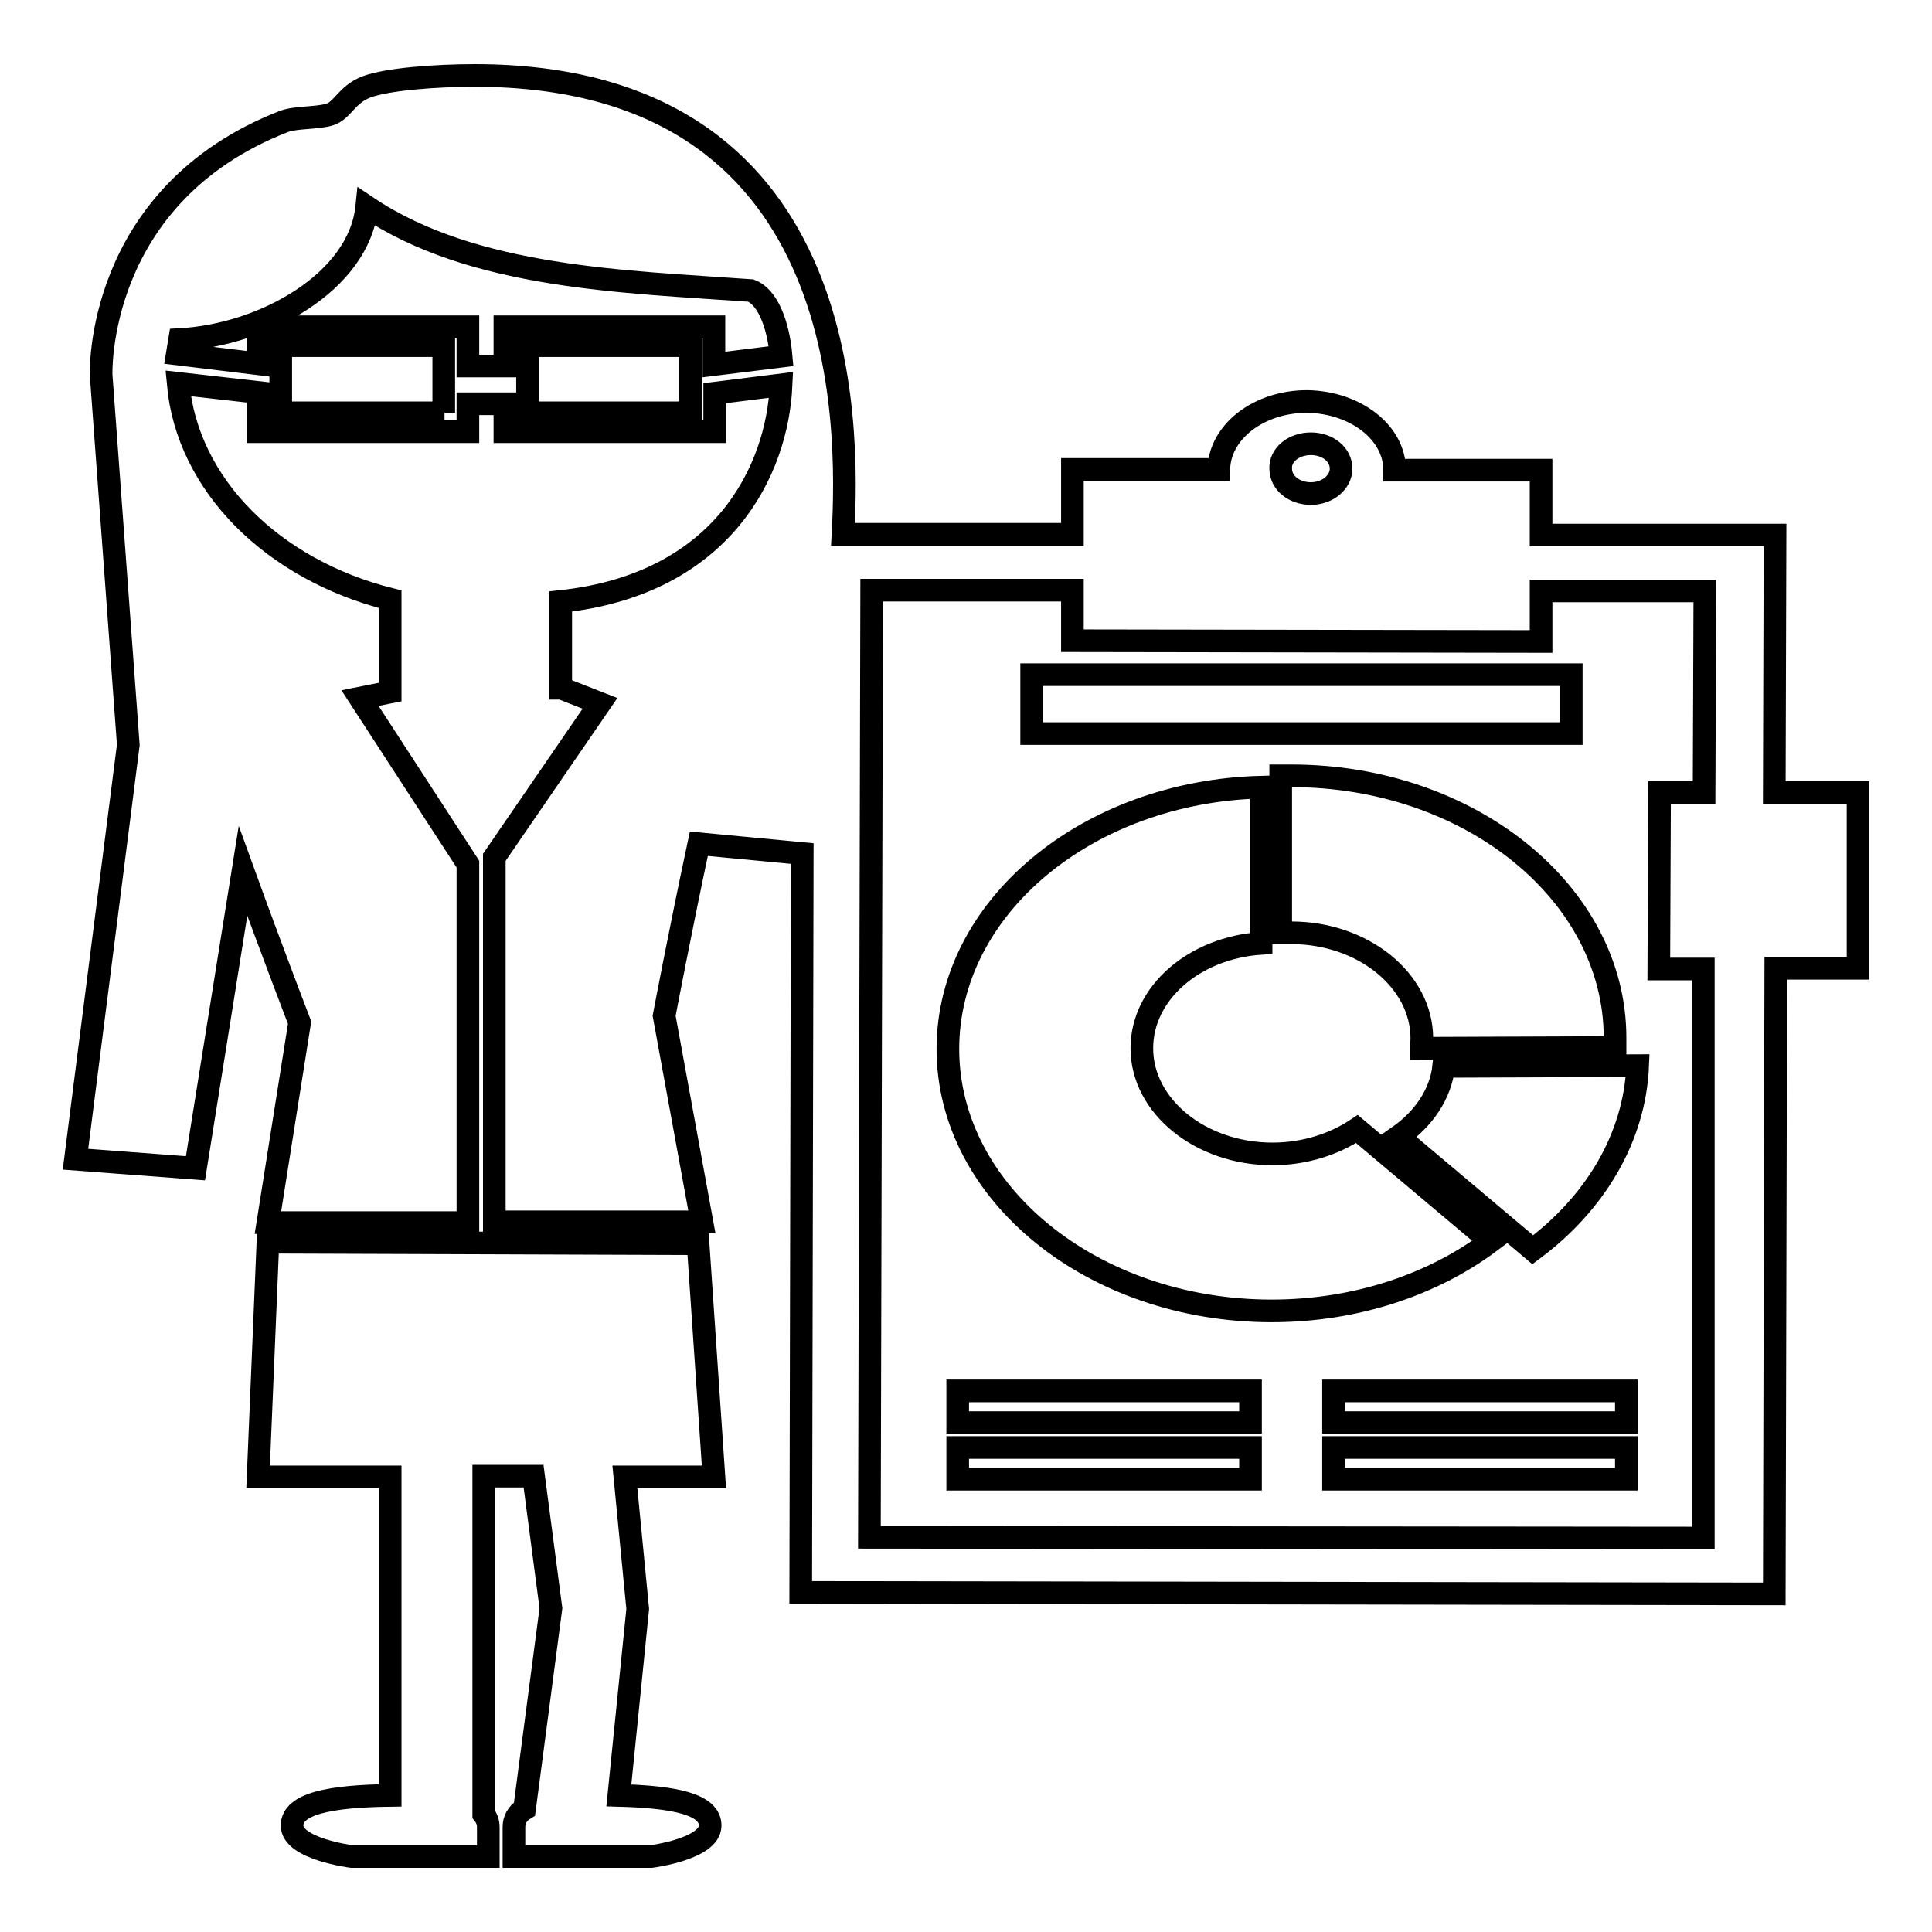 <?xml version="1.0" encoding="utf-8"?>
<!-- Svg Vector Icons : http://www.onlinewebfonts.com/icon -->
<!DOCTYPE svg PUBLIC "-//W3C//DTD SVG 1.1//EN" "http://www.w3.org/Graphics/SVG/1.1/DTD/svg11.dtd">
<svg version="1.1" xmlns="http://www.w3.org/2000/svg" xmlns:xlink="http://www.w3.org/1999/xlink" x="0px" y="0px" viewBox="0 0 256 256" enable-background="new 0 0 256 256" xml:space="preserve">
<g><g><path stroke-width="3" fill-opacity="0" stroke="#000000"  d="M246,105l-10.9,0l0.1-34.1l-31,0l0-8.6l-19.4,0c0-5-5.2-9-11.6-9.1c-6.4,0-11.6,4-11.7,9l-19.4,0l0,8.6l-30.4,0C112.5,56,113,10,62.9,10c-5.3,0-11.6,0.5-14.3,1.5c-2.7,1-3.2,3.2-5,3.7c-1.8,0.5-4.4,0.3-6,0.9c-25.1,9.8-24.2,33.6-24.2,33.6L17,98.7l-7,54.9l15.9,1.2l6.3-39.4c3.8,10.5,7.5,20.1,7.5,20.1l-4.2,26.5H62v-47.5L47.7,92.5l4-0.8V79.4c-15.5-3.9-26.9-15.1-28.1-28.6L34.2,52v5.2H62v-3.7h4.9v3.7h27.8v-5.1l8.8-1.1c-0.5,11.3-7.7,26.4-29.2,28.7v11.5h0.1l5.1,2l-14,20.4v48.3h14.1h13.4l-5-27.3c0,0,2.1-11.1,4.6-22.8l13.7,1.3l-0.2,97.9l129,0.2l0.2-82.9l10.9,0V105z M173.7,58.8c2.2,0,4,1.4,4,3.3c0,1.8-1.8,3.3-4,3.3c-2.2,0-4-1.4-4-3.3C169.6,60.3,171.4,58.8,173.7,58.8z M58.9,54.7H37.2v-8.9h21.6V54.7z M91.5,54.7H69.9v-8.9h21.6V54.7z M94.6,48.3v-5H66.9v5.2H62v-5.2H34.2v4.9l-10.7-1.3c0.1-0.6,0.2-1.3,0.3-1.9c11.2-0.6,23.8-7.7,24.8-17.6c14.1,9.5,34.2,9.9,50.9,11.1c2.1,0.8,3.6,4.2,4,8.7L94.6,48.3z M225.7,203.8l-110.5-0.1l0.3-125.5l26.6,0l0,6.7l62.1,0.1l0-6.7l21.7,0l-0.1,26.7h-5.9l-0.1,23.4h5.9L225.7,203.8z M94.6,195.7H82.8l1.7,17.5L82,237.9c7.5,0.2,12.1,1.2,12.1,4c0,3.1-7.8,4.1-7.8,4.1h-5.1H68.7h-0.6c0,0,0-2.2,0-3.9c0-0.9,0.4-1.8,1.4-2.4l3.5-26.6l-2.3-17.5h-6.6v44.8c0.4,0.5,0.6,1.1,0.6,1.7c0,1.7,0,3.9,0,3.9h-0.6H51.8h-5.2c0,0-7.9-1-7.9-4.1c0-2.9,5-3.9,13-4v-42.2H34.2l1.3-31.1l57,0.2L94.6,195.7z M197.5,164.5c-7.6,5.7-17.8,9.2-29,9.2c-23.7,0-42.9-15.6-42.9-34.7c0-18.8,18.5-34.1,41.5-34.7V125c-8.9,0.6-15.8,6.6-15.8,13.9c0,7.7,7.8,14,17.3,14c4.3,0,8.2-1.3,11.2-3.3L197.5,164.5z M191.3,141.3l25.7-0.1c-0.4,9.6-5.7,18.3-13.9,24.4l-17.8-15C188.6,148.3,190.9,145,191.3,141.3z M188.3,138.9c0-0.4,0.1-0.9,0.1-1.3c0-7.7-7.8-14-17.3-14c-0.5,0-1,0-1.4,0v-20.8c0.5,0,1,0,1.4,0c23.7,0,42.9,15.6,42.9,34.7c0,0.4,0,0.8,0,1.3L188.3,138.9z M126.9,184.3h38.8v4.2h-38.8V184.3z M126.9,191.8h38.8v4.2h-38.8V191.8z M176.7,184.3h38.8v4.2h-38.8V184.3z M176.7,191.8h38.8v4.2h-38.8V191.8z M208.2,97.2h-71.5v-7.8h71.5V97.2z"/></g></g>
</svg>